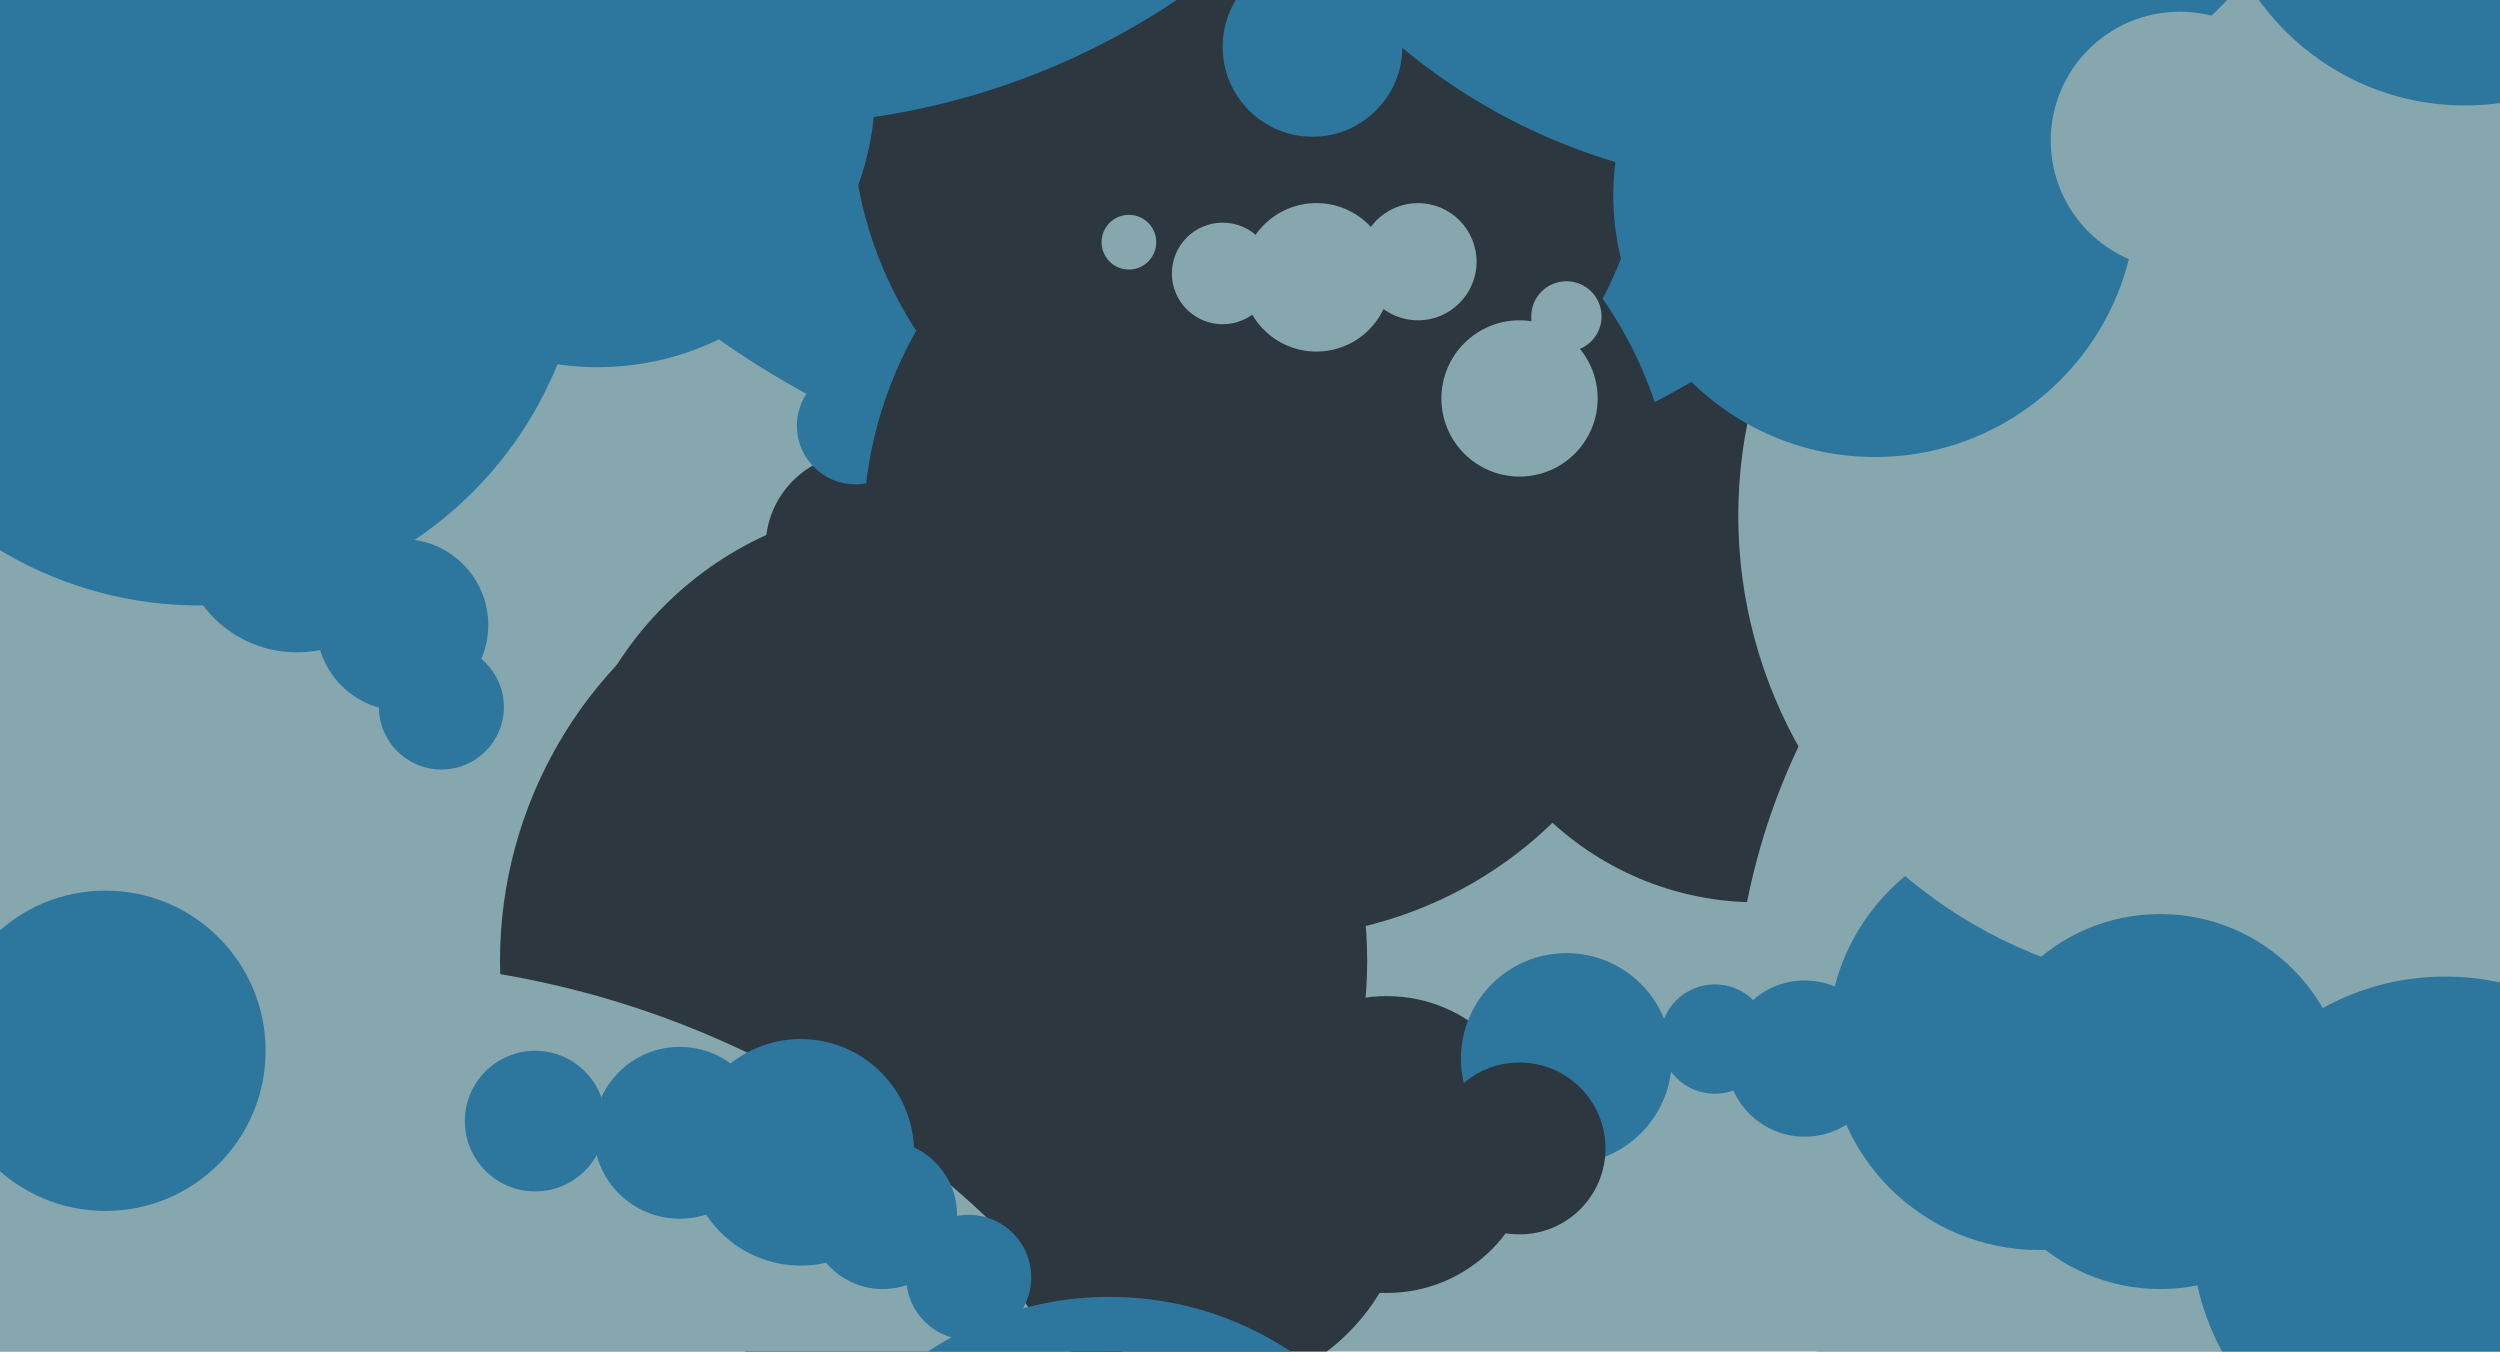<svg xmlns="http://www.w3.org/2000/svg" width="640px" height="346px">
  <rect width="640" height="346" fill="rgb(135,167,174)"/>
  <circle cx="450" cy="153" r="78" fill="rgb(44,55,64)"/>
  <circle cx="317" cy="-102" r="231" fill="rgb(45,119,159)"/>
  <circle cx="614" cy="264" r="170" fill="rgb(135,167,174)"/>
  <circle cx="220" cy="140" r="24" fill="rgb(44,55,64)"/>
  <circle cx="219" cy="109" r="15" fill="rgb(45,119,159)"/>
  <circle cx="355" cy="293" r="38" fill="rgb(44,55,64)"/>
  <circle cx="325" cy="136" r="104" fill="rgb(44,55,64)"/>
  <circle cx="320" cy="29" r="102" fill="rgb(44,55,64)"/>
  <circle cx="522" cy="266" r="54" fill="rgb(45,119,159)"/>
  <circle cx="239" cy="246" r="111" fill="rgb(44,55,64)"/>
  <circle cx="458" cy="-107" r="155" fill="rgb(45,119,159)"/>
  <circle cx="103" cy="160" r="22" fill="rgb(45,119,159)"/>
  <circle cx="389" cy="102" r="20" fill="rgb(135,167,174)"/>
  <circle cx="401" cy="271" r="27" fill="rgb(45,119,159)"/>
  <circle cx="337" cy="71" r="19" fill="rgb(135,167,174)"/>
  <circle cx="439" cy="266" r="14" fill="rgb(45,119,159)"/>
  <circle cx="233" cy="218" r="89" fill="rgb(44,55,64)"/>
  <circle cx="88" cy="485" r="239" fill="rgb(135,167,174)"/>
  <circle cx="566" cy="132" r="121" fill="rgb(135,167,174)"/>
  <circle cx="51" cy="56" r="99" fill="rgb(45,119,159)"/>
  <circle cx="289" cy="62" r="7" fill="rgb(135,167,174)"/>
  <circle cx="363" cy="67" r="15" fill="rgb(135,167,174)"/>
  <circle cx="389" cy="294" r="22" fill="rgb(44,55,64)"/>
  <circle cx="137" cy="287" r="18" fill="rgb(45,119,159)"/>
  <circle cx="307" cy="303" r="54" fill="rgb(44,55,64)"/>
  <circle cx="336" cy="12" r="23" fill="rgb(45,119,159)"/>
  <circle cx="626" cy="315" r="65" fill="rgb(45,119,159)"/>
  <circle cx="284" cy="416" r="84" fill="rgb(45,119,159)"/>
  <circle cx="113" cy="181" r="16" fill="rgb(45,119,159)"/>
  <circle cx="313" cy="70" r="13" fill="rgb(135,167,174)"/>
  <circle cx="462" cy="271" r="20" fill="rgb(45,119,159)"/>
  <circle cx="226" cy="311" r="19" fill="rgb(45,119,159)"/>
  <circle cx="76" cy="137" r="30" fill="rgb(45,119,159)"/>
  <circle cx="205" cy="295" r="29" fill="rgb(45,119,159)"/>
  <circle cx="401" cy="81" r="9" fill="rgb(135,167,174)"/>
  <circle cx="480" cy="50" r="67" fill="rgb(45,119,159)"/>
  <circle cx="558" cy="36" r="33" fill="rgb(135,167,174)"/>
  <circle cx="631" cy="-38" r="65" fill="rgb(45,119,159)"/>
  <circle cx="153" cy="23" r="71" fill="rgb(45,119,159)"/>
  <circle cx="27" cy="269" r="41" fill="rgb(45,119,159)"/>
  <circle cx="248" cy="327" r="16" fill="rgb(45,119,159)"/>
  <circle cx="174" cy="290" r="22" fill="rgb(45,119,159)"/>
  <circle cx="196" cy="-157" r="189" fill="rgb(45,119,159)"/>
  <circle cx="553" cy="282" r="48" fill="rgb(45,119,159)"/>
</svg>